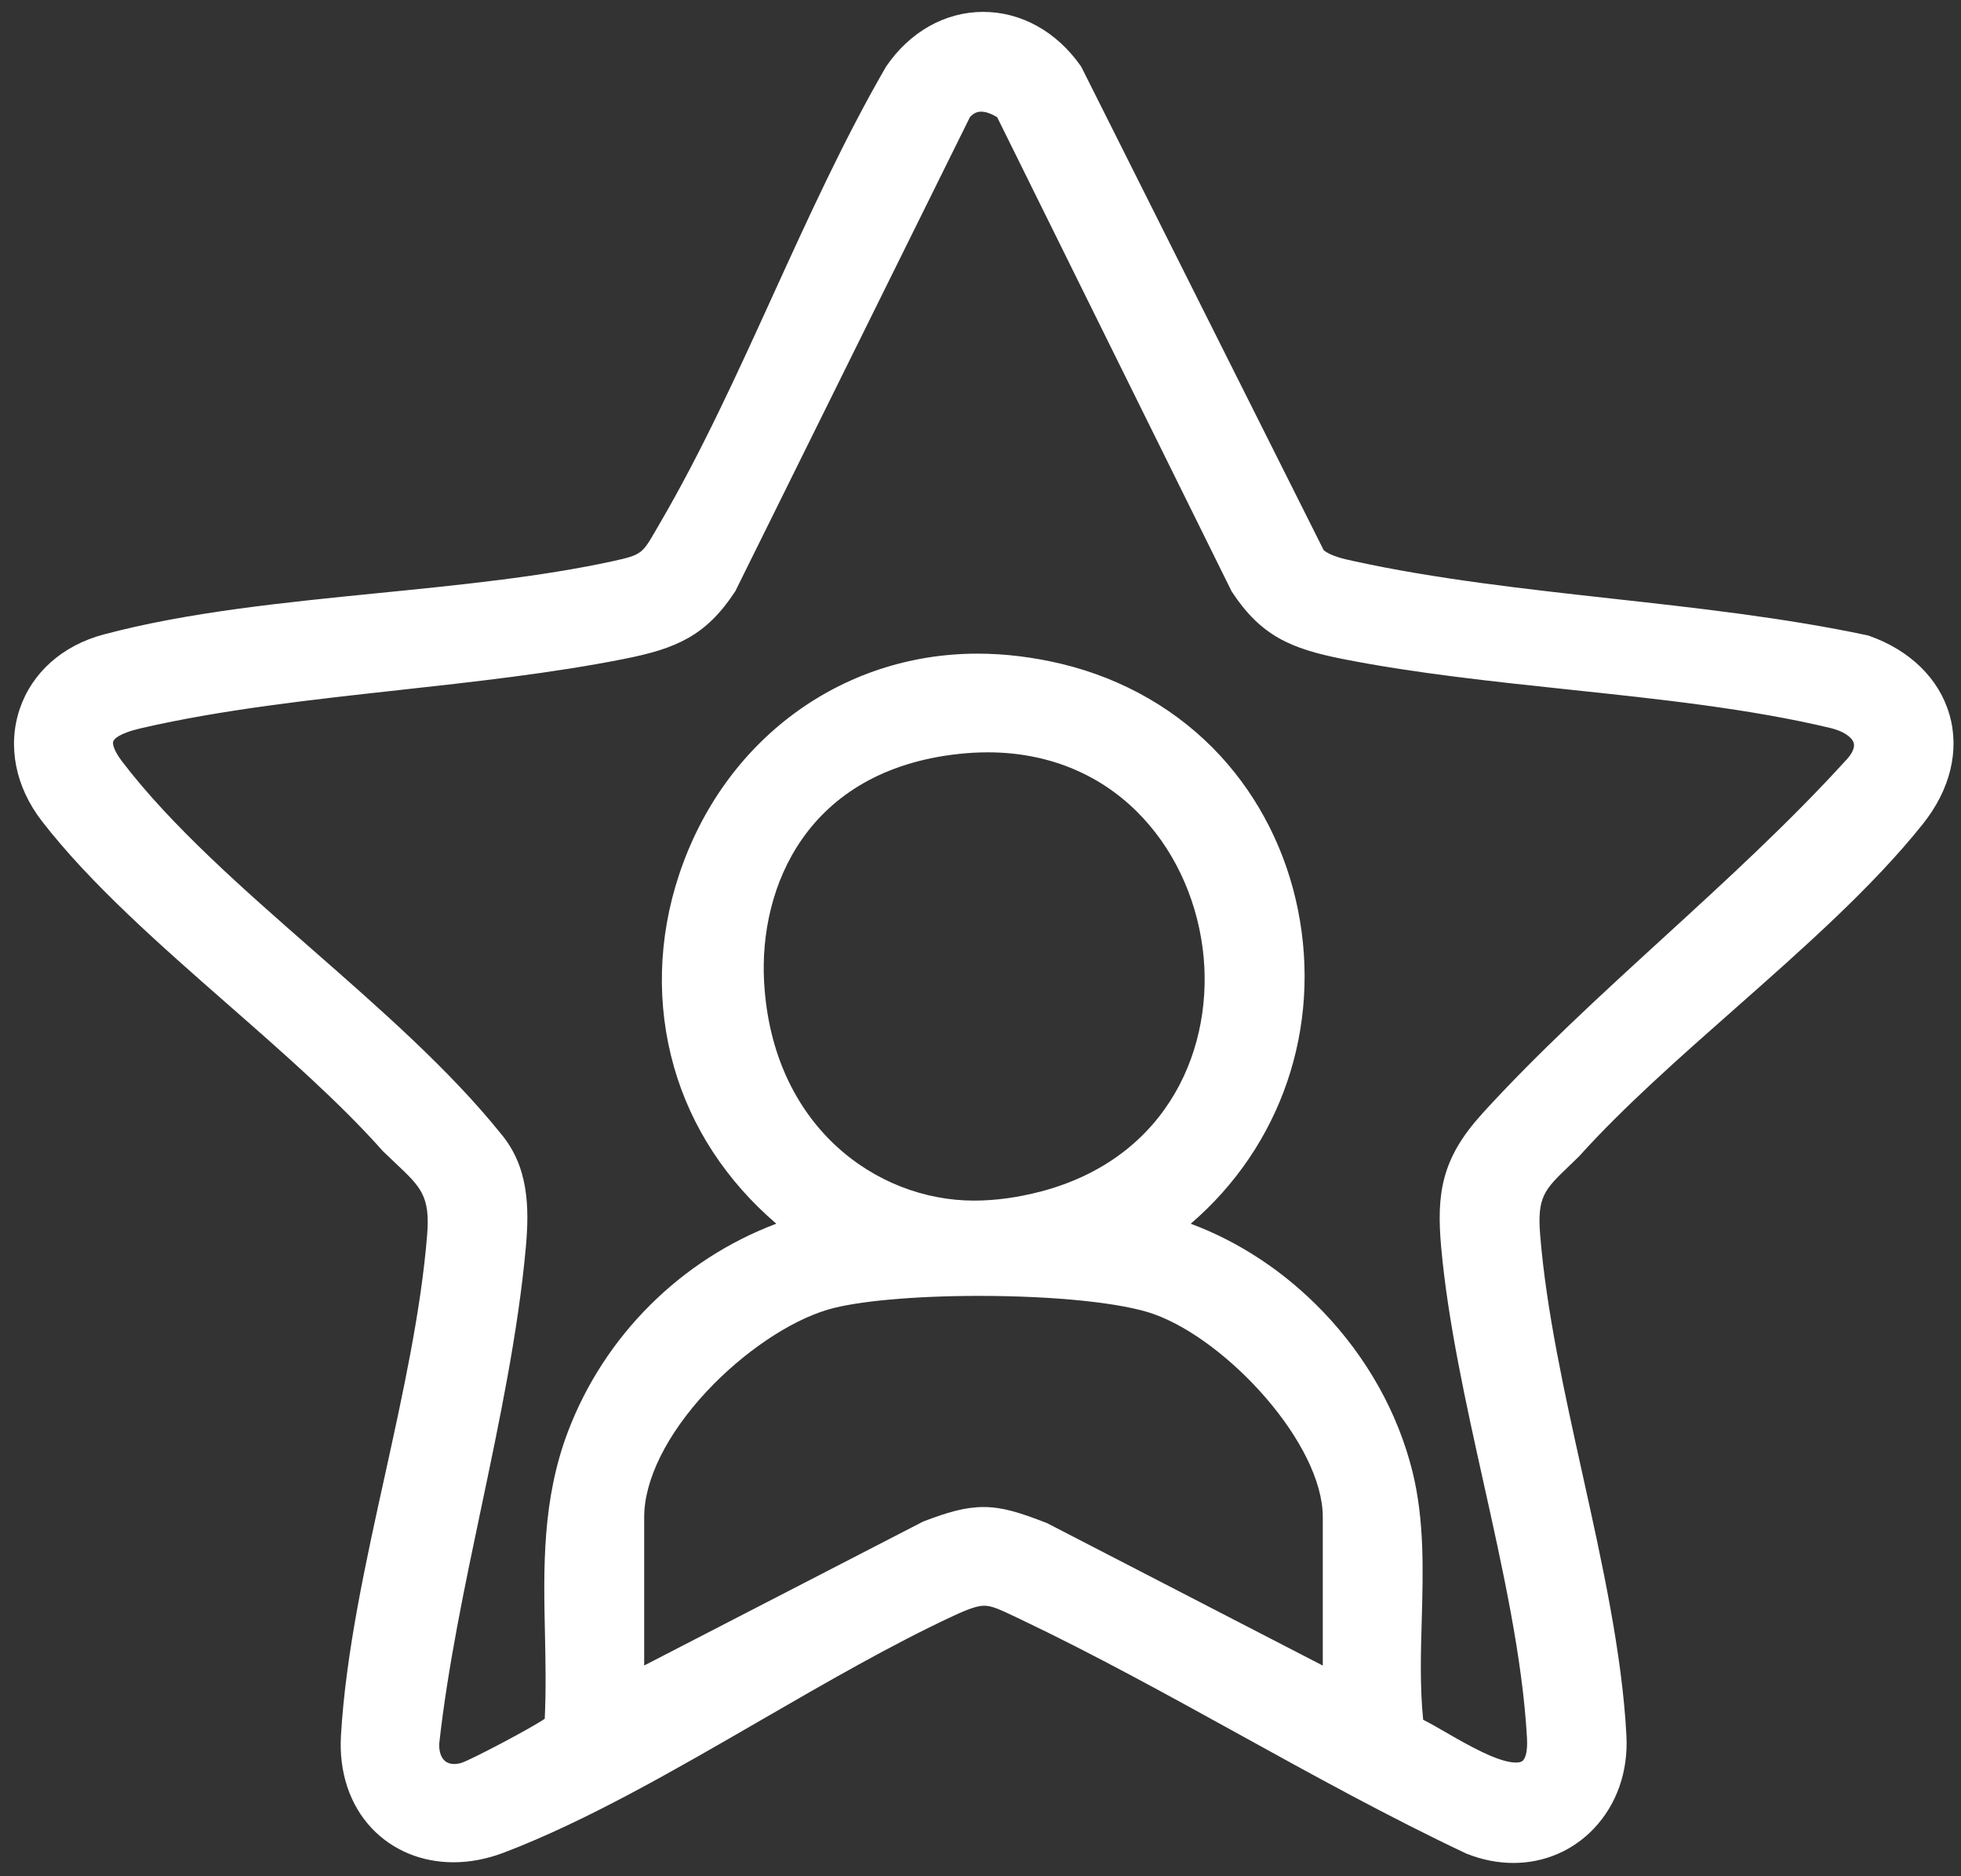 <svg width="116" height="111" viewBox="0 0 116 111" fill="none" xmlns="http://www.w3.org/2000/svg">
<rect x="0" y="0" width="116" height="111" fill="#333333" stroke="none"/>
<path d="M115.309 42.256C114.704 40.151 112.973 38.462 110.56 37.615L110.512 37.599L110.463 37.587C105.585 36.55 100.373 35.969 95.333 35.413C90.222 34.844 84.936 34.26 80.074 33.195C79.477 33.066 78.747 32.905 78.303 32.554L63.996 4.021L63.972 3.969L63.94 3.92C62.516 1.876 60.409 0.703 58.158 0.703C55.915 0.703 53.825 1.876 52.425 3.924L52.409 3.949L52.393 3.977C49.927 8.239 47.793 12.925 45.727 17.457C43.633 22.054 41.471 26.804 38.985 31.042L38.792 31.377C37.997 32.748 37.949 32.828 36.294 33.191C32.002 34.131 27.124 34.615 22.407 35.086C16.835 35.643 11.07 36.215 6.115 37.542C3.694 38.191 1.895 39.792 1.169 41.937C0.43 44.127 0.906 46.55 2.484 48.587C5.349 52.292 9.504 55.938 13.523 59.462C16.759 62.297 20.103 65.232 22.641 68.095L22.661 68.115L22.681 68.135C22.94 68.386 23.178 68.611 23.404 68.825C24.892 70.228 25.449 70.752 25.268 73.051C24.904 77.583 23.815 82.523 22.766 87.297C21.628 92.455 20.454 97.785 20.168 102.689C20.043 104.842 20.688 106.786 21.991 108.165C23.218 109.463 24.933 110.177 26.825 110.177C27.809 110.177 28.814 109.983 29.811 109.604C34.697 107.741 39.942 104.705 45.013 101.769C48.814 99.572 52.744 97.297 56.395 95.6C57.335 95.164 57.831 94.999 58.227 94.999C58.67 94.999 59.135 95.213 60.139 95.693L60.369 95.802C64.71 97.87 69.068 100.273 73.284 102.6C77.658 105.015 82.18 107.511 86.728 109.657L86.752 109.669L86.776 109.677C87.684 110.036 88.608 110.217 89.523 110.217C91.347 110.217 93.038 109.495 94.284 108.181C95.636 106.757 96.318 104.81 96.209 102.693C95.955 97.797 94.76 92.41 93.606 87.196C92.553 82.442 91.464 77.523 91.105 73.047C90.924 70.797 91.367 70.374 92.828 68.974C93.001 68.809 93.187 68.627 93.385 68.434L93.405 68.418L93.421 68.398C96.039 65.49 99.376 62.547 102.6 59.7C106.602 56.163 110.746 52.51 113.739 48.756C115.373 46.708 115.93 44.397 115.313 42.252L115.309 42.256ZM87.647 65.926C85.263 68.547 84.968 70.632 85.251 73.793C85.65 78.225 86.719 83.039 87.752 87.696C88.89 92.814 90.068 98.108 90.326 102.826C90.379 103.745 90.185 104.056 90.096 104.148C90.064 104.185 89.975 104.277 89.669 104.277C88.636 104.277 86.844 103.249 85.537 102.495C85.033 102.205 84.581 101.943 84.186 101.745C83.988 99.814 84.044 97.797 84.101 95.846C84.182 92.947 84.266 89.947 83.552 87.059C82.685 83.575 80.853 80.301 78.251 77.591C76.007 75.253 73.328 73.478 70.436 72.398C75.773 67.817 78.19 60.825 76.774 53.801C76.08 50.369 74.502 47.236 72.203 44.732C69.737 42.05 66.482 40.163 62.79 39.276C61.12 38.877 59.449 38.671 57.831 38.671C49.738 38.671 42.802 43.808 40.168 51.756C38.921 55.51 38.82 59.442 39.869 63.123C40.882 66.68 42.964 69.861 45.921 72.398C40.289 74.515 35.742 79.027 33.591 84.713C32.066 88.741 32.151 92.769 32.236 96.66C32.272 98.302 32.304 99.991 32.223 101.689C31.291 102.314 27.83 104.128 27.289 104.298C27.14 104.342 26.994 104.362 26.861 104.362C26.611 104.362 26.409 104.281 26.26 104.124C26.058 103.906 25.957 103.54 25.986 103.116C26.49 98.596 27.495 93.818 28.467 89.201C29.544 84.084 30.654 78.793 31.106 73.785C31.316 71.446 31.279 69.011 29.605 67.043C26.587 63.289 22.476 59.684 18.497 56.196C14.374 52.583 10.109 48.845 7.221 45.046C6.745 44.421 6.64 44.022 6.7 43.857C6.736 43.756 6.966 43.401 8.362 43.079C13.139 41.978 18.433 41.397 23.549 40.833C28.011 40.341 32.623 39.837 36.908 38.986C39.986 38.377 41.753 37.627 43.472 35.014L43.5 34.974L43.52 34.929L57.375 6.929C57.638 6.642 57.876 6.606 58.037 6.606C58.307 6.606 58.63 6.719 58.985 6.933L72.828 34.933L72.848 34.978L72.876 35.018C74.595 37.631 76.367 38.381 79.441 38.99C83.677 39.828 88.317 40.32 92.8 40.796C98.069 41.353 103.516 41.929 108.293 43.075C109.011 43.248 109.547 43.595 109.652 43.954C109.757 44.321 109.41 44.752 109.192 44.982L109.184 44.99L109.176 44.998C105.868 48.639 102.063 52.123 98.379 55.494C94.72 58.841 90.94 62.301 87.639 65.926H87.647ZM61.543 70.499C60.196 70.849 58.876 71.031 57.621 71.031C51.8 71.031 45.663 66.583 45.199 58.083C44.892 52.482 47.716 45.595 56.69 44.607C57.279 44.542 57.864 44.51 58.428 44.51C61.89 44.51 64.948 45.728 67.26 48.026C69.358 50.111 70.738 52.982 71.142 56.111C71.88 61.829 69.197 68.494 61.547 70.499H61.543ZM38.106 89.753C38.106 87.551 39.449 84.85 41.785 82.338C43.944 80.019 46.696 78.156 48.963 77.483C50.654 76.978 54.079 76.668 57.904 76.668C62.443 76.668 66.417 77.083 68.273 77.753C72.63 79.321 78.247 85.426 78.247 89.753V98.539L61.983 90.136L61.947 90.116L61.906 90.1C60.309 89.479 59.292 89.16 58.182 89.16C57.073 89.16 56.028 89.479 54.66 89.999L54.616 90.015L54.575 90.035L38.106 98.535V89.749V89.753Z" fill="white"/>
</svg>

